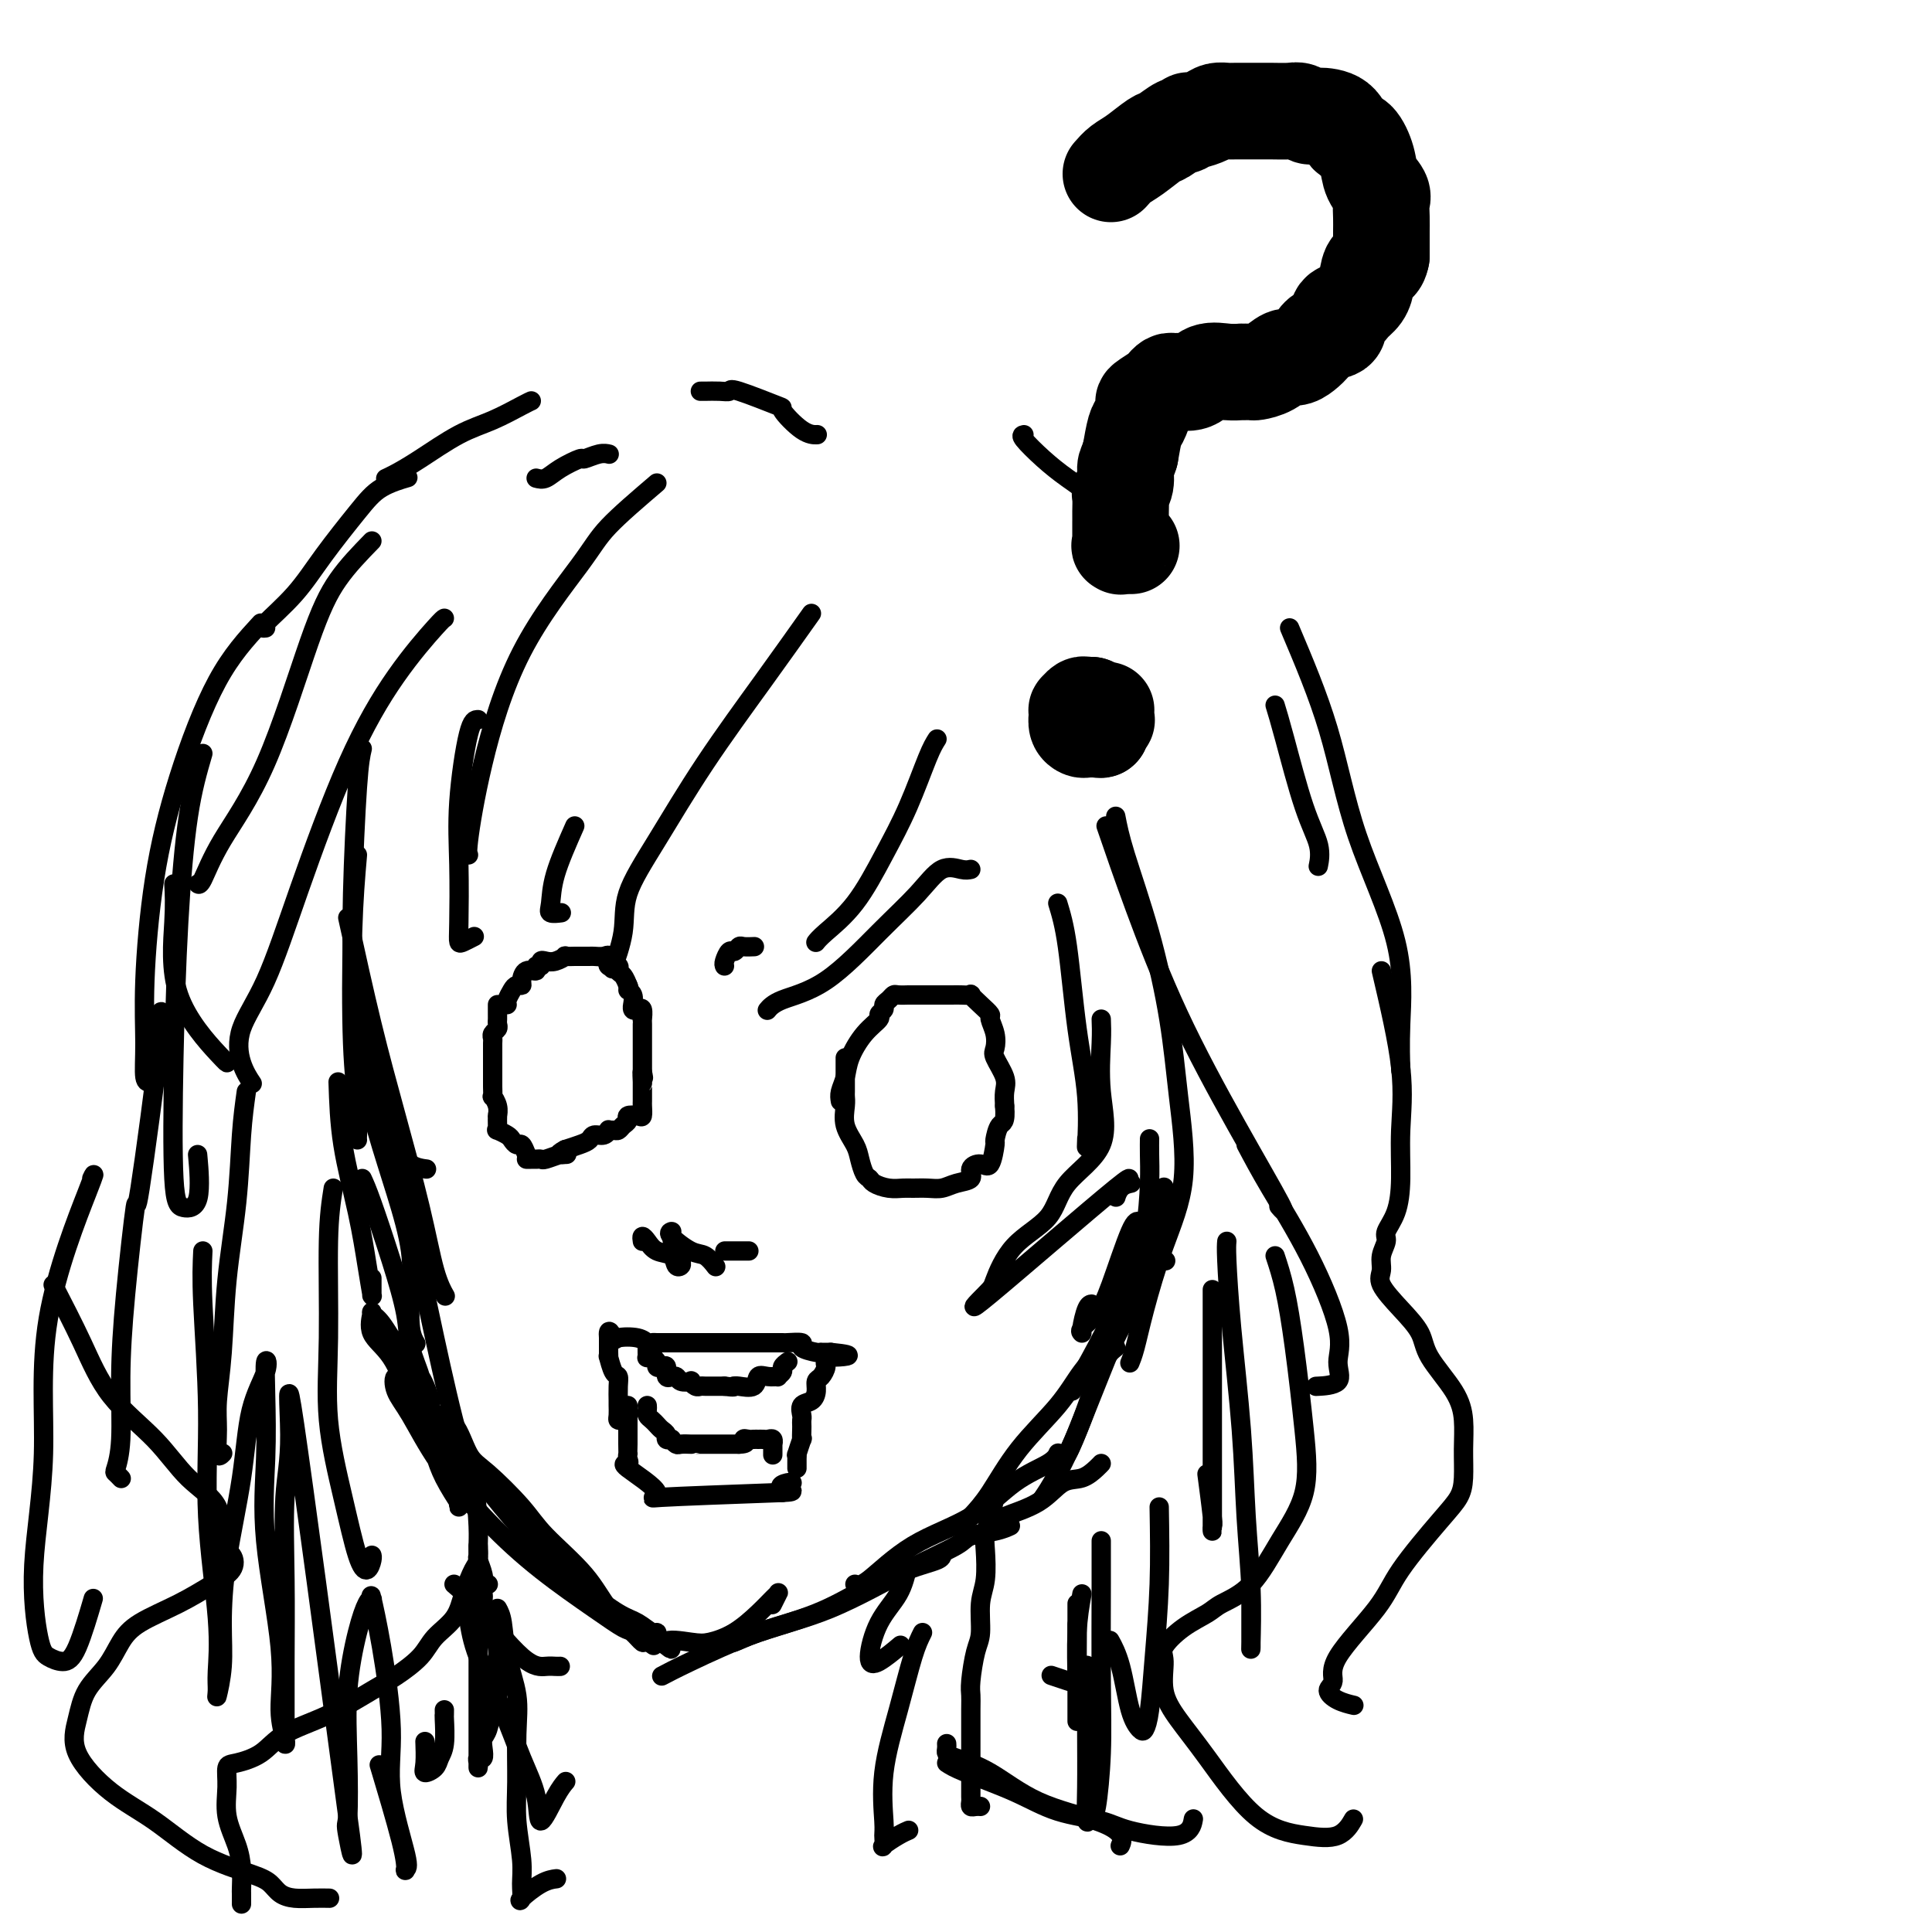<svg viewBox='0 0 400 400' version='1.1' xmlns='http://www.w3.org/2000/svg' xmlns:xlink='http://www.w3.org/1999/xlink'><g fill='none' stroke='rgb(0,0,0)' stroke-width='4' stroke-linecap='round' stroke-linejoin='round'><path d='M74,177c-0.392,4.506 -0.785,9.011 -1,16c-0.215,6.989 -0.254,16.461 0,23c0.254,6.539 0.800,10.144 1,13c0.200,2.856 0.054,4.961 0,6c-0.054,1.039 -0.015,1.011 0,1c0.015,-0.011 0.008,-0.006 0,0'/><path d='M72,190c1.679,7.628 3.357,15.256 5,22c1.643,6.744 3.250,12.603 5,19c1.750,6.397 3.644,13.333 5,19c1.356,5.667 2.173,10.064 3,13c0.827,2.936 1.665,4.410 2,5c0.335,0.590 0.168,0.295 0,0'/><path d='M70,224c0.135,4.194 0.271,8.387 1,13c0.729,4.613 2.052,9.645 3,14c0.948,4.355 1.522,8.031 2,11c0.478,2.969 0.860,5.229 1,6c0.140,0.771 0.037,0.052 0,0c-0.037,-0.052 -0.010,0.563 0,0c0.010,-0.563 0.003,-2.304 0,-3c-0.003,-0.696 -0.001,-0.348 0,0'/><path d='M74,219c1.328,5.172 2.656,10.344 4,15c1.344,4.656 2.704,8.796 4,13c1.296,4.204 2.530,8.472 3,12c0.470,3.528 0.178,6.317 0,9c-0.178,2.683 -0.240,5.261 0,7c0.240,1.739 0.783,2.640 1,3c0.217,0.360 0.109,0.180 0,0'/><path d='M75,244c0.480,1.043 0.959,2.085 2,5c1.041,2.915 2.643,7.701 4,12c1.357,4.299 2.468,8.111 3,11c0.532,2.889 0.486,4.855 1,7c0.514,2.145 1.587,4.470 2,6c0.413,1.530 0.167,2.266 0,3c-0.167,0.734 -0.255,1.464 0,2c0.255,0.536 0.854,0.876 1,1c0.146,0.124 -0.162,0.032 0,0c0.162,-0.032 0.792,-0.004 1,0c0.208,0.004 -0.006,-0.016 0,0c0.006,0.016 0.232,0.068 0,-1c-0.232,-1.068 -0.923,-3.256 -2,-5c-1.077,-1.744 -2.540,-3.044 -4,-5c-1.460,-1.956 -2.915,-4.569 -4,-6c-1.085,-1.431 -1.799,-1.682 -2,-2c-0.201,-0.318 0.111,-0.704 0,0c-0.111,0.704 -0.645,2.497 0,4c0.645,1.503 2.470,2.715 4,5c1.530,2.285 2.765,5.642 4,9'/><path d='M85,290c1.815,3.280 2.353,4.482 3,6c0.647,1.518 1.403,3.354 2,5c0.597,1.646 1.035,3.102 2,5c0.965,1.898 2.456,4.237 3,5c0.544,0.763 0.140,-0.049 0,0c-0.140,0.049 -0.016,0.958 0,1c0.016,0.042 -0.077,-0.783 0,-1c0.077,-0.217 0.324,0.175 0,-1c-0.324,-1.175 -1.218,-3.918 -2,-6c-0.782,-2.082 -1.451,-3.502 -3,-6c-1.549,-2.498 -3.977,-6.073 -5,-8c-1.023,-1.927 -0.641,-2.205 -1,-3c-0.359,-0.795 -1.458,-2.107 -2,-2c-0.542,0.107 -0.527,1.631 0,3c0.527,1.369 1.567,2.582 3,5c1.433,2.418 3.259,6.042 6,10c2.741,3.958 6.396,8.249 10,12c3.604,3.751 7.155,6.961 11,10c3.845,3.039 7.983,5.908 11,8c3.017,2.092 4.912,3.406 6,4c1.088,0.594 1.370,0.468 2,1c0.630,0.532 1.609,1.724 2,2c0.391,0.276 0.196,-0.362 0,-1'/><path d='M133,339c5.038,3.706 1.632,0.970 -1,-1c-2.632,-1.970 -4.490,-3.175 -6,-5c-1.510,-1.825 -2.673,-4.270 -5,-7c-2.327,-2.730 -5.819,-5.744 -8,-8c-2.181,-2.256 -3.051,-3.752 -5,-6c-1.949,-2.248 -4.977,-5.247 -7,-7c-2.023,-1.753 -3.041,-2.259 -4,-4c-0.959,-1.741 -1.860,-4.715 -3,-6c-1.140,-1.285 -2.518,-0.880 -3,-1c-0.482,-0.120 -0.067,-0.764 0,-1c0.067,-0.236 -0.214,-0.063 1,2c1.214,2.063 3.924,6.016 6,9c2.076,2.984 3.517,4.997 6,8c2.483,3.003 6.006,6.994 9,10c2.994,3.006 5.457,5.025 8,7c2.543,1.975 5.165,3.905 7,5c1.835,1.095 2.883,1.355 4,2c1.117,0.645 2.302,1.676 3,2c0.698,0.324 0.909,-0.057 1,0c0.091,0.057 0.063,0.554 0,1c-0.063,0.446 -0.161,0.842 0,1c0.161,0.158 0.580,0.079 1,0'/><path d='M137,340c3.684,2.790 0.894,0.763 1,0c0.106,-0.763 3.107,-0.264 5,0c1.893,0.264 2.679,0.292 4,0c1.321,-0.292 3.178,-0.903 5,-2c1.822,-1.097 3.609,-2.679 5,-4c1.391,-1.321 2.387,-2.382 3,-3c0.613,-0.618 0.845,-0.795 1,-1c0.155,-0.205 0.234,-0.440 0,0c-0.234,0.440 -0.781,1.554 -1,2c-0.219,0.446 -0.109,0.223 0,0'/><path d='M150,340c0.578,0.138 1.156,0.276 2,0c0.844,-0.276 1.953,-0.966 5,-2c3.047,-1.034 8.032,-2.410 12,-4c3.968,-1.590 6.920,-3.393 10,-5c3.080,-1.607 6.290,-3.018 9,-4c2.710,-0.982 4.922,-1.534 6,-2c1.078,-0.466 1.022,-0.848 1,-1c-0.022,-0.152 -0.011,-0.076 0,0'/><path d='M137,347c1.296,-0.685 2.592,-1.370 6,-3c3.408,-1.630 8.927,-4.205 14,-6c5.073,-1.795 9.701,-2.809 15,-5c5.299,-2.191 11.270,-5.557 16,-8c4.730,-2.443 8.221,-3.961 10,-5c1.779,-1.039 1.848,-1.598 3,-2c1.152,-0.402 3.387,-0.647 5,-1c1.613,-0.353 2.604,-0.815 3,-1c0.396,-0.185 0.198,-0.092 0,0'/><path d='M205,316c0.600,-0.623 1.201,-1.245 3,-2c1.799,-0.755 4.797,-1.642 7,-3c2.203,-1.358 3.609,-3.187 5,-4c1.391,-0.813 2.765,-0.610 4,-1c1.235,-0.390 2.331,-1.373 3,-2c0.669,-0.627 0.911,-0.900 1,-1c0.089,-0.100 0.025,-0.029 0,0c-0.025,0.029 -0.013,0.014 0,0'/><path d='M219,306c-0.161,-0.653 -0.323,-1.306 0,-2c0.323,-0.694 1.130,-1.428 2,-3c0.870,-1.572 1.803,-3.980 3,-7c1.197,-3.020 2.657,-6.652 4,-10c1.343,-3.348 2.567,-6.414 4,-9c1.433,-2.586 3.075,-4.693 4,-7c0.925,-2.307 1.134,-4.813 2,-6c0.866,-1.187 2.390,-1.053 3,-1c0.610,0.053 0.305,0.027 0,0'/><path d='M227,282c0.898,-2.060 1.796,-4.119 3,-7c1.204,-2.881 2.715,-6.583 4,-10c1.285,-3.417 2.344,-6.548 3,-10c0.656,-3.452 0.908,-7.224 1,-10c0.092,-2.776 0.025,-4.555 0,-6c-0.025,-1.445 -0.007,-2.556 0,-3c0.007,-0.444 0.004,-0.222 0,0'/><path d='M133,257c-0.075,-0.479 -0.151,-0.958 0,-1c0.151,-0.042 0.528,0.354 1,1c0.472,0.646 1.041,1.543 2,2c0.959,0.457 2.310,0.473 3,1c0.690,0.527 0.718,1.566 1,2c0.282,0.434 0.818,0.264 1,0c0.182,-0.264 0.010,-0.621 0,-1c-0.010,-0.379 0.141,-0.781 0,-1c-0.141,-0.219 -0.573,-0.255 -1,-1c-0.427,-0.745 -0.850,-2.199 -1,-3c-0.150,-0.801 -0.028,-0.950 0,-1c0.028,-0.050 -0.040,-0.001 0,0c0.040,0.001 0.186,-0.045 0,0c-0.186,0.045 -0.705,0.181 0,1c0.705,0.819 2.632,2.323 4,3c1.368,0.677 2.176,0.528 3,1c0.824,0.472 1.664,1.563 2,2c0.336,0.437 0.168,0.218 0,0'/><path d='M151,259c-0.519,0.000 -1.037,0.000 -1,0c0.037,0.000 0.630,0.000 1,0c0.370,0.000 0.516,0.000 1,0c0.484,0.000 1.307,0.000 2,0c0.693,0.000 1.258,0.000 1,0c-0.258,0.000 -1.339,0.000 -2,0c-0.661,0.000 -0.903,0.000 -1,0c-0.097,0.000 -0.048,0.000 0,0'/><path d='M129,294c-0.423,0.055 -0.846,0.111 -1,0c-0.154,-0.111 -0.041,-0.387 0,-1c0.041,-0.613 0.008,-1.562 0,-2c-0.008,-0.438 0.008,-0.363 0,-1c-0.008,-0.637 -0.041,-1.984 0,-3c0.041,-1.016 0.154,-1.701 0,-2c-0.154,-0.299 -0.577,-0.214 -1,-1c-0.423,-0.786 -0.845,-2.445 -1,-3c-0.155,-0.555 -0.041,-0.008 0,0c0.041,0.008 0.011,-0.523 0,-1c-0.011,-0.477 -0.003,-0.898 0,-1c0.003,-0.102 0.001,0.117 0,0c-0.001,-0.117 -0.000,-0.570 0,-1c0.000,-0.430 0.000,-0.837 0,-1c-0.000,-0.163 -0.000,-0.081 0,0'/><path d='M126,277c-0.241,-2.634 0.656,-0.720 1,0c0.344,0.720 0.133,0.245 1,0c0.867,-0.245 2.811,-0.262 4,0c1.189,0.262 1.621,0.802 2,1c0.379,0.198 0.703,0.053 1,0c0.297,-0.053 0.566,-0.014 1,0c0.434,0.014 1.032,0.004 2,0c0.968,-0.004 2.304,-0.001 3,0c0.696,0.001 0.750,0.000 1,0c0.250,-0.000 0.696,-0.000 1,0c0.304,0.000 0.466,0.000 1,0c0.534,-0.000 1.440,-0.000 2,0c0.560,0.000 0.772,0.000 1,0c0.228,-0.000 0.470,-0.000 1,0c0.530,0.000 1.348,0.000 2,0c0.652,-0.000 1.139,-0.000 2,0c0.861,0.000 2.098,0.000 3,0c0.902,-0.000 1.469,-0.001 2,0c0.531,0.001 1.025,0.003 2,0c0.975,-0.003 2.429,-0.011 3,0c0.571,0.011 0.258,0.041 1,0c0.742,-0.041 2.538,-0.155 3,0c0.462,0.155 -0.409,0.577 0,1c0.409,0.423 2.099,0.845 3,1c0.901,0.155 1.015,0.041 1,0c-0.015,-0.041 -0.158,-0.011 0,0c0.158,0.011 0.617,0.003 1,0c0.383,-0.003 0.692,-0.002 1,0'/><path d='M172,280c7.099,0.705 1.847,0.966 0,1c-1.847,0.034 -0.289,-0.160 0,0c0.289,0.160 -0.693,0.676 -1,1c-0.307,0.324 0.060,0.458 0,1c-0.060,0.542 -0.545,1.492 -1,2c-0.455,0.508 -0.878,0.574 -1,1c-0.122,0.426 0.058,1.213 0,2c-0.058,0.787 -0.355,1.573 -1,2c-0.645,0.427 -1.637,0.494 -2,1c-0.363,0.506 -0.098,1.450 0,2c0.098,0.550 0.027,0.704 0,1c-0.027,0.296 -0.011,0.732 0,1c0.011,0.268 0.017,0.369 0,1c-0.017,0.631 -0.057,1.794 0,2c0.057,0.206 0.211,-0.545 0,0c-0.211,0.545 -0.789,2.384 -1,3c-0.211,0.616 -0.057,0.008 0,0c0.057,-0.008 0.015,0.586 0,1c-0.015,0.414 -0.004,0.650 0,1c0.004,0.350 0.001,0.814 0,1c-0.001,0.186 -0.001,0.093 0,0'/><path d='M130,291c0.001,3.149 0.002,6.298 0,8c-0.002,1.702 -0.008,1.958 0,2c0.008,0.042 0.029,-0.129 0,0c-0.029,0.129 -0.107,0.557 0,1c0.107,0.443 0.399,0.900 0,1c-0.399,0.100 -1.488,-0.159 0,1c1.488,1.159 5.555,3.735 6,5c0.445,1.265 -2.730,1.219 1,1c3.730,-0.219 14.365,-0.609 25,-1'/><path d='M162,309c3.978,-0.166 0.922,-0.580 0,-1c-0.922,-0.420 0.289,-0.844 1,-1c0.711,-0.156 0.922,-0.042 1,0c0.078,0.042 0.022,0.012 0,0c-0.022,-0.012 -0.011,-0.006 0,0'/><path d='M134,291c0.024,0.333 0.048,0.667 0,1c-0.048,0.333 -0.166,0.666 0,1c0.166,0.334 0.618,0.667 1,1c0.382,0.333 0.695,0.664 1,1c0.305,0.336 0.603,0.678 1,1c0.397,0.322 0.894,0.626 1,1c0.106,0.374 -0.180,0.818 0,1c0.180,0.182 0.827,0.101 1,0c0.173,-0.101 -0.126,-0.223 0,0c0.126,0.223 0.677,0.792 1,1c0.323,0.208 0.419,0.056 1,0c0.581,-0.056 1.647,-0.015 2,0c0.353,0.015 -0.008,0.004 0,0c0.008,-0.004 0.383,-0.001 1,0c0.617,0.001 1.475,0.000 2,0c0.525,-0.000 0.718,-0.000 1,0c0.282,0.000 0.654,0.000 1,0c0.346,-0.000 0.666,-0.000 1,0c0.334,0.000 0.681,0.000 1,0c0.319,-0.000 0.611,-0.000 1,0c0.389,0.000 0.874,0.000 1,0c0.126,-0.000 -0.107,-0.000 0,0c0.107,0.000 0.553,0.000 1,0'/><path d='M153,299c2.343,-0.072 1.201,-0.751 1,-1c-0.201,-0.249 0.538,-0.067 1,0c0.462,0.067 0.649,0.018 1,0c0.351,-0.018 0.868,-0.006 1,0c0.132,0.006 -0.122,0.006 0,0c0.122,-0.006 0.621,-0.018 1,0c0.379,0.018 0.637,0.065 1,0c0.363,-0.065 0.829,-0.242 1,0c0.171,0.242 0.046,0.902 0,1c-0.046,0.098 -0.012,-0.365 0,0c0.012,0.365 0.003,1.560 0,2c-0.003,0.440 -0.001,0.126 0,0c0.001,-0.126 0.000,-0.063 0,0'/><path d='M134,279c-0.006,0.311 -0.012,0.622 0,1c0.012,0.378 0.041,0.823 0,1c-0.041,0.177 -0.152,0.086 0,0c0.152,-0.086 0.567,-0.169 1,0c0.433,0.169 0.886,0.589 1,1c0.114,0.411 -0.109,0.814 0,1c0.109,0.186 0.550,0.155 1,0c0.450,-0.155 0.908,-0.435 1,0c0.092,0.435 -0.184,1.584 0,2c0.184,0.416 0.828,0.098 1,0c0.172,-0.098 -0.126,0.025 0,0c0.126,-0.025 0.678,-0.199 1,0c0.322,0.199 0.415,0.771 1,1c0.585,0.229 1.661,0.114 2,0c0.339,-0.114 -0.059,-0.227 0,0c0.059,0.227 0.575,0.793 1,1c0.425,0.207 0.758,0.056 1,0c0.242,-0.056 0.394,-0.015 1,0c0.606,0.015 1.668,0.004 2,0c0.332,-0.004 -0.064,-0.001 0,0c0.064,0.001 0.590,0.000 1,0c0.410,-0.000 0.705,-0.000 1,0'/><path d='M150,287c2.313,0.307 2.097,0.075 2,0c-0.097,-0.075 -0.073,0.008 0,0c0.073,-0.008 0.195,-0.108 1,0c0.805,0.108 2.291,0.422 3,0c0.709,-0.422 0.639,-1.580 1,-2c0.361,-0.420 1.154,-0.101 2,0c0.846,0.101 1.747,-0.015 2,0c0.253,0.015 -0.142,0.161 0,0c0.142,-0.161 0.822,-0.631 1,-1c0.178,-0.369 -0.144,-0.638 0,-1c0.144,-0.362 0.756,-0.818 1,-1c0.244,-0.182 0.122,-0.091 0,0'/><path d='M177,328c0.554,0.237 1.108,0.475 3,-1c1.892,-1.475 5.124,-4.662 9,-7c3.876,-2.338 8.398,-3.828 12,-6c3.602,-2.172 6.285,-5.025 9,-7c2.715,-1.975 5.462,-3.070 7,-4c1.538,-0.930 1.868,-1.694 2,-2c0.132,-0.306 0.066,-0.153 0,0'/><path d='M201,314c1.221,-1.319 2.443,-2.638 4,-5c1.557,-2.362 3.451,-5.766 6,-9c2.549,-3.234 5.753,-6.298 8,-9c2.247,-2.702 3.537,-5.041 5,-7c1.463,-1.959 3.100,-3.538 4,-5c0.900,-1.462 1.064,-2.809 1,-4c-0.064,-1.191 -0.357,-2.228 0,-3c0.357,-0.772 1.364,-1.279 2,-2c0.636,-0.721 0.902,-1.656 1,-2c0.098,-0.344 0.028,-0.098 0,0c-0.028,0.098 -0.014,0.049 0,0'/><path d='M222,288c1.666,-2.924 3.332,-5.848 5,-9c1.668,-3.152 3.337,-6.531 5,-10c1.663,-3.469 3.321,-7.028 5,-10c1.679,-2.972 3.378,-5.357 4,-7c0.622,-1.643 0.167,-2.543 0,-3c-0.167,-0.457 -0.045,-0.469 0,-1c0.045,-0.531 0.013,-1.580 0,-2c-0.013,-0.420 -0.006,-0.210 0,0'/><path d='M194,153c-0.507,0.792 -1.014,1.584 -2,4c-0.986,2.416 -2.450,6.455 -4,10c-1.550,3.545 -3.186,6.596 -5,10c-1.814,3.404 -3.806,7.160 -6,10c-2.194,2.840 -4.591,4.765 -6,6c-1.409,1.235 -1.831,1.782 -2,2c-0.169,0.218 -0.084,0.109 0,0'/><path d='M168,127c-3.123,4.401 -6.246,8.803 -10,14c-3.754,5.197 -8.138,11.191 -12,17c-3.862,5.809 -7.203,11.434 -10,16c-2.797,4.566 -5.051,8.074 -6,11c-0.949,2.926 -0.595,5.269 -1,8c-0.405,2.731 -1.571,5.851 -2,7c-0.429,1.149 -0.123,0.328 0,0c0.123,-0.328 0.061,-0.164 0,0'/><path d='M150,200c-0.090,-0.188 -0.180,-0.376 0,-1c0.180,-0.624 0.630,-1.684 1,-2c0.370,-0.316 0.660,0.111 1,0c0.340,-0.111 0.730,-0.762 1,-1c0.270,-0.238 0.419,-0.064 1,0c0.581,0.064 1.595,0.018 2,0c0.405,-0.018 0.203,-0.009 0,0'/><path d='M201,180c-0.498,0.106 -0.996,0.213 -2,0c-1.004,-0.213 -2.513,-0.745 -4,0c-1.487,0.745 -2.952,2.767 -5,5c-2.048,2.233 -4.679,4.676 -8,8c-3.321,3.324 -7.334,7.530 -11,10c-3.666,2.470 -6.987,3.203 -9,4c-2.013,0.797 -2.718,1.656 -3,2c-0.282,0.344 -0.141,0.172 0,0'/><path d='M136,100c-3.853,3.290 -7.705,6.580 -10,9c-2.295,2.420 -3.032,3.969 -6,8c-2.968,4.031 -8.168,10.544 -12,18c-3.832,7.456 -6.295,15.854 -8,23c-1.705,7.146 -2.651,13.039 -3,16c-0.349,2.961 -0.100,2.989 0,3c0.100,0.011 0.050,0.006 0,0'/><path d='M119,171c-1.593,3.608 -3.187,7.215 -4,10c-0.813,2.785 -0.847,4.746 -1,6c-0.153,1.254 -0.426,1.799 0,2c0.426,0.201 1.550,0.057 2,0c0.450,-0.057 0.225,-0.029 0,0'/><path d='M92,128c-0.174,0.084 -0.348,0.168 -2,2c-1.652,1.832 -4.783,5.411 -8,10c-3.217,4.589 -6.520,10.187 -10,18c-3.480,7.813 -7.135,17.842 -10,26c-2.865,8.158 -4.939,14.446 -7,19c-2.061,4.554 -4.109,7.375 -5,10c-0.891,2.625 -0.624,5.053 0,7c0.624,1.947 1.607,3.413 2,4c0.393,0.587 0.197,0.293 0,0'/><path d='M77,112c-2.487,2.554 -4.974,5.109 -7,8c-2.026,2.891 -3.590,6.120 -6,13c-2.410,6.880 -5.665,17.413 -9,25c-3.335,7.587 -6.750,12.230 -9,16c-2.250,3.770 -3.337,6.669 -4,8c-0.663,1.331 -0.904,1.095 -1,1c-0.096,-0.095 -0.048,-0.047 0,0'/><path d='M54,129c-3.033,3.298 -6.066,6.595 -9,12c-2.934,5.405 -5.768,12.916 -8,20c-2.232,7.084 -3.862,13.740 -5,21c-1.138,7.260 -1.783,15.122 -2,21c-0.217,5.878 -0.007,9.771 0,13c0.007,3.229 -0.191,5.792 0,7c0.191,1.208 0.769,1.059 1,1c0.231,-0.059 0.116,-0.030 0,0'/><path d='M33,210c0.437,-0.856 0.873,-1.712 0,6c-0.873,7.712 -3.056,23.993 -4,30c-0.944,6.007 -0.649,1.739 -1,4c-0.351,2.261 -1.349,11.050 -2,18c-0.651,6.950 -0.955,12.062 -1,17c-0.045,4.938 0.170,9.702 0,13c-0.170,3.298 -0.726,5.132 -1,6c-0.274,0.868 -0.266,0.772 0,1c0.266,0.228 0.790,0.779 1,1c0.210,0.221 0.105,0.110 0,0'/><path d='M51,226c-0.364,2.601 -0.728,5.202 -1,9c-0.272,3.798 -0.451,8.793 -1,14c-0.549,5.207 -1.469,10.626 -2,16c-0.531,5.374 -0.675,10.704 -1,15c-0.325,4.296 -0.833,7.557 -1,10c-0.167,2.443 0.007,4.067 0,6c-0.007,1.933 -0.194,4.174 0,5c0.194,0.826 0.770,0.236 1,0c0.230,-0.236 0.115,-0.118 0,0'/><path d='M75,211c0.626,4.288 1.252,8.575 2,12c0.748,3.425 1.619,5.986 3,11c1.381,5.014 3.274,12.481 5,20c1.726,7.519 3.285,15.091 5,23c1.715,7.909 3.584,16.154 5,21c1.416,4.846 2.377,6.293 3,9c0.623,2.707 0.907,6.673 1,9c0.093,2.327 -0.003,3.014 0,4c0.003,0.986 0.107,2.273 0,3c-0.107,0.727 -0.424,0.896 -1,2c-0.576,1.104 -1.410,3.142 -2,5c-0.590,1.858 -0.937,3.534 -2,5c-1.063,1.466 -2.843,2.720 -4,4c-1.157,1.280 -1.692,2.585 -3,4c-1.308,1.415 -3.391,2.938 -5,4c-1.609,1.062 -2.746,1.661 -5,3c-2.254,1.339 -5.627,3.417 -9,5c-3.373,1.583 -6.746,2.669 -9,4c-2.254,1.331 -3.390,2.906 -5,4c-1.610,1.094 -3.693,1.705 -5,2c-1.307,0.295 -1.839,0.272 -2,1c-0.161,0.728 0.048,2.206 0,4c-0.048,1.794 -0.353,3.904 0,6c0.353,2.096 1.362,4.177 2,6c0.638,1.823 0.903,3.389 1,5c0.097,1.611 0.026,3.269 0,4c-0.026,0.731 -0.007,0.536 0,1c0.007,0.464 0.002,1.586 0,2c-0.002,0.414 -0.001,0.118 0,0c0.001,-0.118 0.000,-0.059 0,0'/><path d='M229,171c1.808,5.264 3.615,10.527 6,17c2.385,6.473 5.346,14.154 9,22c3.654,7.846 8.000,15.856 12,23c4.000,7.144 7.654,13.424 9,16c1.346,2.576 0.385,1.450 0,1c-0.385,-0.450 -0.192,-0.225 0,0'/><path d='M264,146c0.483,1.584 0.967,3.167 2,7c1.033,3.833 2.617,9.914 4,14c1.383,4.086 2.565,6.177 3,8c0.435,1.823 0.124,3.378 0,4c-0.124,0.622 -0.062,0.311 0,0'/><path d='M174,228c-0.101,-0.592 -0.201,-1.185 0,-2c0.201,-0.815 0.704,-1.854 1,-3c0.296,-1.146 0.385,-2.401 1,-4c0.615,-1.599 1.758,-3.542 3,-5c1.242,-1.458 2.584,-2.432 3,-3c0.416,-0.568 -0.096,-0.730 0,-1c0.096,-0.270 0.798,-0.647 1,-1c0.202,-0.353 -0.095,-0.683 0,-1c0.095,-0.317 0.583,-0.621 1,-1c0.417,-0.379 0.762,-0.834 1,-1c0.238,-0.166 0.370,-0.045 1,0c0.630,0.045 1.758,0.012 2,0c0.242,-0.012 -0.403,-0.003 0,0c0.403,0.003 1.853,0.001 3,0c1.147,-0.001 1.991,-0.002 3,0c1.009,0.002 2.185,0.006 3,0c0.815,-0.006 1.270,-0.023 2,0c0.730,0.023 1.736,0.084 2,0c0.264,-0.084 -0.213,-0.315 0,0c0.213,0.315 1.115,1.177 2,2c0.885,0.823 1.752,1.608 2,2c0.248,0.392 -0.122,0.391 0,1c0.122,0.609 0.737,1.829 1,3c0.263,1.171 0.176,2.295 0,3c-0.176,0.705 -0.439,0.993 0,2c0.439,1.007 1.580,2.733 2,4c0.420,1.267 0.120,2.076 0,3c-0.120,0.924 -0.060,1.962 0,3'/><path d='M208,229c0.301,3.662 -0.447,3.317 -1,4c-0.553,0.683 -0.913,2.395 -1,3c-0.087,0.605 0.098,0.102 0,1c-0.098,0.898 -0.480,3.196 -1,4c-0.520,0.804 -1.178,0.114 -2,0c-0.822,-0.114 -1.808,0.348 -2,1c-0.192,0.652 0.412,1.495 0,2c-0.412,0.505 -1.839,0.671 -3,1c-1.161,0.329 -2.057,0.821 -3,1c-0.943,0.179 -1.934,0.045 -3,0c-1.066,-0.045 -2.208,-0.001 -3,0c-0.792,0.001 -1.234,-0.039 -2,0c-0.766,0.039 -1.855,0.159 -3,0c-1.145,-0.159 -2.347,-0.597 -3,-1c-0.653,-0.403 -0.757,-0.771 -1,-1c-0.243,-0.229 -0.625,-0.320 -1,-1c-0.375,-0.680 -0.741,-1.951 -1,-3c-0.259,-1.049 -0.409,-1.877 -1,-3c-0.591,-1.123 -1.622,-2.540 -2,-4c-0.378,-1.460 -0.101,-2.962 0,-4c0.101,-1.038 0.027,-1.612 0,-2c-0.027,-0.388 -0.007,-0.591 0,-1c0.007,-0.409 0.002,-1.024 0,-2c-0.002,-0.976 -0.001,-2.313 0,-3c0.001,-0.687 0.000,-0.723 0,-1c-0.000,-0.277 -0.000,-0.793 0,-1c0.000,-0.207 0.000,-0.103 0,0'/><path d='M103,209c0.000,-0.542 0.000,-1.085 0,-1c-0.000,0.085 -0.000,0.796 0,1c0.000,0.204 0.001,-0.100 0,0c-0.001,0.100 -0.004,0.604 0,1c0.004,0.396 0.015,0.684 0,1c-0.015,0.316 -0.057,0.661 0,1c0.057,0.339 0.211,0.674 0,1c-0.211,0.326 -0.789,0.645 -1,1c-0.211,0.355 -0.057,0.747 0,1c0.057,0.253 0.015,0.367 0,1c-0.015,0.633 -0.004,1.784 0,2c0.004,0.216 0.001,-0.505 0,0c-0.001,0.505 -0.000,2.234 0,3c0.000,0.766 -0.001,0.568 0,1c0.001,0.432 0.004,1.494 0,2c-0.004,0.506 -0.015,0.454 0,1c0.015,0.546 0.057,1.688 0,2c-0.057,0.312 -0.211,-0.205 0,0c0.211,0.205 0.789,1.133 1,2c0.211,0.867 0.057,1.672 0,2c-0.057,0.328 -0.017,0.178 0,0c0.017,-0.178 0.011,-0.384 0,0c-0.011,0.384 -0.028,1.360 0,2c0.028,0.640 0.102,0.946 0,1c-0.102,0.054 -0.378,-0.145 0,0c0.378,0.145 1.411,0.633 2,1c0.589,0.367 0.735,0.614 1,1c0.265,0.386 0.648,0.912 1,1c0.352,0.088 0.672,-0.260 1,0c0.328,0.260 0.664,1.130 1,2'/><path d='M105,208c-0.091,-0.227 -0.183,-0.455 0,-1c0.183,-0.545 0.639,-1.408 1,-2c0.361,-0.592 0.626,-0.914 1,-1c0.374,-0.086 0.856,0.064 1,0c0.144,-0.064 -0.048,-0.342 0,-1c0.048,-0.658 0.338,-1.697 1,-2c0.662,-0.303 1.696,0.129 2,0c0.304,-0.129 -0.123,-0.818 0,-1c0.123,-0.182 0.798,0.144 1,0c0.202,-0.144 -0.067,-0.756 0,-1c0.067,-0.244 0.470,-0.118 1,0c0.530,0.118 1.188,0.228 2,0c0.812,-0.228 1.780,-0.793 2,-1c0.220,-0.207 -0.307,-0.056 0,0c0.307,0.056 1.448,0.015 2,0c0.552,-0.015 0.516,-0.006 1,0c0.484,0.006 1.486,0.009 2,0c0.514,-0.009 0.538,-0.032 1,0c0.462,0.032 1.363,0.117 2,0c0.637,-0.117 1.011,-0.436 1,0c-0.011,0.436 -0.406,1.627 0,2c0.406,0.373 1.611,-0.071 2,0c0.389,0.071 -0.040,0.658 0,1c0.040,0.342 0.549,0.438 1,1c0.451,0.562 0.843,1.589 1,2c0.157,0.411 0.078,0.205 0,0'/><path d='M130,204c0.558,1.128 -0.047,0.947 0,1c0.047,0.053 0.748,0.340 1,1c0.252,0.660 0.057,1.691 0,2c-0.057,0.309 0.023,-0.106 0,0c-0.023,0.106 -0.150,0.731 0,1c0.150,0.269 0.576,0.180 1,0c0.424,-0.180 0.846,-0.452 1,0c0.154,0.452 0.041,1.626 0,2c-0.041,0.374 -0.011,-0.054 0,0c0.011,0.054 0.003,0.591 0,1c-0.003,0.409 -0.001,0.692 0,1c0.001,0.308 0.000,0.643 0,1c-0.000,0.357 -0.000,0.736 0,1c0.000,0.264 0.000,0.412 0,1c-0.000,0.588 -0.000,1.615 0,2c0.000,0.385 0.000,0.127 0,0c-0.000,-0.127 -0.000,-0.122 0,0c0.000,0.122 0.000,0.363 0,1c-0.000,0.637 -0.000,1.672 0,2c0.000,0.328 0.000,-0.049 0,0c-0.000,0.049 -0.000,0.525 0,1'/><path d='M133,222c0.464,2.660 0.124,0.309 0,0c-0.124,-0.309 -0.033,1.424 0,2c0.033,0.576 0.009,-0.004 0,0c-0.009,0.004 -0.002,0.593 0,1c0.002,0.407 0.001,0.633 0,1c-0.001,0.367 0.000,0.876 0,1c-0.000,0.124 -0.002,-0.138 0,0c0.002,0.138 0.007,0.677 0,1c-0.007,0.323 -0.025,0.429 0,1c0.025,0.571 0.095,1.606 0,2c-0.095,0.394 -0.354,0.148 -1,0c-0.646,-0.148 -1.678,-0.197 -2,0c-0.322,0.197 0.068,0.642 0,1c-0.068,0.358 -0.592,0.631 -1,1c-0.408,0.369 -0.700,0.835 -1,1c-0.300,0.165 -0.609,0.029 -1,0c-0.391,-0.029 -0.864,0.048 -1,0c-0.136,-0.048 0.063,-0.220 0,0c-0.063,0.220 -0.390,0.832 -1,1c-0.610,0.168 -1.504,-0.110 -2,0c-0.496,0.110 -0.595,0.606 -1,1c-0.405,0.394 -1.116,0.684 -2,1c-0.884,0.316 -1.942,0.658 -3,1'/><path d='M117,238c-2.479,1.305 -0.678,1.068 0,1c0.678,-0.068 0.231,0.034 0,0c-0.231,-0.034 -0.247,-0.205 -1,0c-0.753,0.205 -2.244,0.787 -3,1c-0.756,0.213 -0.777,0.057 -1,0c-0.223,-0.057 -0.647,-0.015 -1,0c-0.353,0.015 -0.633,0.004 -1,0c-0.367,-0.004 -0.819,-0.001 -1,0c-0.181,0.001 -0.090,0.001 0,0'/><path d='M206,309c0.084,0.078 0.167,0.155 0,1c-0.167,0.845 -0.585,2.457 -1,4c-0.415,1.543 -0.829,3.018 -1,4c-0.171,0.982 -0.101,1.470 0,3c0.101,1.530 0.234,4.100 0,6c-0.234,1.900 -0.833,3.128 -1,5c-0.167,1.872 0.099,4.389 0,6c-0.099,1.611 -0.562,2.318 -1,4c-0.438,1.682 -0.849,4.339 -1,6c-0.151,1.661 -0.040,2.327 0,3c0.040,0.673 0.011,1.355 0,3c-0.011,1.645 -0.003,4.253 0,6c0.003,1.747 0.001,2.633 0,3c-0.001,0.367 -0.000,0.217 0,1c0.000,0.783 0.000,2.500 0,3c-0.000,0.500 -0.000,-0.217 0,0c0.000,0.217 0.000,1.367 0,2c-0.000,0.633 -0.001,0.748 0,1c0.001,0.252 0.003,0.642 0,1c-0.003,0.358 -0.011,0.684 0,1c0.011,0.316 0.042,0.620 0,1c-0.042,0.380 -0.155,0.834 0,1c0.155,0.166 0.580,0.045 1,0c0.420,-0.045 0.834,-0.013 1,0c0.166,0.013 0.083,0.006 0,0'/><path d='M99,325c-0.119,0.549 -0.238,1.097 0,2c0.238,0.903 0.833,2.159 1,3c0.167,0.841 -0.095,1.266 0,2c0.095,0.734 0.547,1.777 1,3c0.453,1.223 0.906,2.624 1,3c0.094,0.376 -0.170,-0.275 0,0c0.170,0.275 0.775,1.475 1,3c0.225,1.525 0.072,3.375 0,4c-0.072,0.625 -0.061,0.026 0,1c0.061,0.974 0.174,3.520 0,5c-0.174,1.480 -0.634,1.893 -1,3c-0.366,1.107 -0.638,2.909 -1,4c-0.362,1.091 -0.815,1.472 -1,2c-0.185,0.528 -0.102,1.203 0,2c0.102,0.797 0.224,1.714 0,2c-0.224,0.286 -0.792,-0.060 -1,0c-0.208,0.060 -0.056,0.527 0,1c0.056,0.473 0.015,0.952 0,1c-0.015,0.048 -0.004,-0.335 0,-1c0.004,-0.665 0.001,-1.612 0,-4c-0.001,-2.388 -0.000,-6.217 0,-10c0.000,-3.783 0.000,-7.519 0,-10c-0.000,-2.481 -0.000,-3.706 0,-5c0.000,-1.294 0.000,-2.656 0,-4c-0.000,-1.344 -0.000,-2.670 0,-4c0.000,-1.330 0.000,-2.665 0,-4'/><path d='M99,324c0.001,-6.720 0.004,-3.021 0,-2c-0.004,1.021 -0.015,-0.637 0,-1c0.015,-0.363 0.056,0.568 0,1c-0.056,0.432 -0.207,0.364 0,1c0.207,0.636 0.774,1.974 1,3c0.226,1.026 0.113,1.739 0,2c-0.113,0.261 -0.226,0.070 0,0c0.226,-0.070 0.792,-0.019 1,0c0.208,0.019 0.060,0.005 0,0c-0.060,-0.005 -0.030,-0.003 0,0'/><path d='M103,333c0.370,0.671 0.740,1.342 1,3c0.260,1.658 0.408,4.302 1,7c0.592,2.698 1.626,5.449 2,8c0.374,2.551 0.086,4.902 0,8c-0.086,3.098 0.030,6.942 0,10c-0.030,3.058 -0.208,5.330 0,8c0.208,2.670 0.800,5.738 1,8c0.200,2.262 0.009,3.716 0,5c-0.009,1.284 0.166,2.396 0,3c-0.166,0.604 -0.673,0.698 0,0c0.673,-0.698 2.527,-2.188 4,-3c1.473,-0.812 2.564,-0.946 3,-1c0.436,-0.054 0.218,-0.027 0,0'/><path d='M188,324c-0.461,2.054 -0.921,4.109 -2,6c-1.079,1.891 -2.775,3.620 -4,6c-1.225,2.380 -1.978,5.411 -2,7c-0.022,1.589 0.686,1.735 2,1c1.314,-0.735 3.232,-2.353 4,-3c0.768,-0.647 0.384,-0.324 0,0'/><path d='M191,338c-0.597,1.186 -1.193,2.372 -2,5c-0.807,2.628 -1.823,6.697 -3,11c-1.177,4.303 -2.514,8.839 -3,13c-0.486,4.161 -0.121,7.945 0,10c0.121,2.055 -0.002,2.379 0,3c0.002,0.621 0.130,1.539 0,2c-0.130,0.461 -0.520,0.464 0,0c0.520,-0.464 1.948,-1.394 3,-2c1.052,-0.606 1.729,-0.887 2,-1c0.271,-0.113 0.135,-0.056 0,0'/><path d='M196,361c0.019,0.326 0.039,0.653 0,1c-0.039,0.347 -0.135,0.715 0,1c0.135,0.285 0.503,0.488 2,1c1.497,0.512 4.124,1.332 7,3c2.876,1.668 6.000,4.185 10,6c4.000,1.815 8.876,2.930 12,4c3.124,1.070 4.495,2.096 5,3c0.505,0.904 0.144,1.687 0,2c-0.144,0.313 -0.072,0.157 0,0'/><path d='M196,365c0.766,0.501 1.531,1.001 4,2c2.469,0.999 6.640,2.495 10,4c3.360,1.505 5.909,3.019 9,4c3.091,0.981 6.723,1.429 9,2c2.277,0.571 3.198,1.267 6,2c2.802,0.733 7.485,1.505 10,1c2.515,-0.505 2.861,-2.287 3,-3c0.139,-0.713 0.069,-0.356 0,0'/><path d='M231,169c0.388,2.016 0.776,4.032 2,8c1.224,3.968 3.283,9.888 5,16c1.717,6.112 3.092,12.414 4,18c0.908,5.586 1.351,10.455 2,16c0.649,5.545 1.505,11.766 1,17c-0.505,5.234 -2.370,9.480 -4,14c-1.630,4.520 -3.025,9.315 -4,13c-0.975,3.685 -1.532,6.261 -2,8c-0.468,1.739 -0.848,2.640 -1,3c-0.152,0.360 -0.076,0.180 0,0'/><path d='M267,130c2.936,6.933 5.873,13.866 8,21c2.127,7.134 3.446,14.468 6,22c2.554,7.532 6.345,15.261 8,22c1.655,6.739 1.176,12.487 1,17c-0.176,4.513 -0.047,7.792 0,9c0.047,1.208 0.014,0.345 0,0c-0.014,-0.345 -0.007,-0.173 0,0'/><path d='M286,201c1.694,7.235 3.388,14.470 4,20c0.612,5.530 0.141,9.354 0,13c-0.141,3.646 0.049,7.115 0,10c-0.049,2.885 -0.338,5.185 -1,7c-0.662,1.815 -1.697,3.145 -2,4c-0.303,0.855 0.126,1.235 0,2c-0.126,0.765 -0.808,1.915 -1,3c-0.192,1.085 0.105,2.104 0,3c-0.105,0.896 -0.614,1.670 0,3c0.614,1.330 2.350,3.218 4,5c1.650,1.782 3.212,3.458 4,5c0.788,1.542 0.800,2.951 2,5c1.200,2.049 3.588,4.740 5,7c1.412,2.260 1.849,4.090 2,6c0.151,1.910 0.017,3.899 0,6c-0.017,2.101 0.083,4.314 0,6c-0.083,1.686 -0.349,2.845 -1,4c-0.651,1.155 -1.686,2.305 -4,5c-2.314,2.695 -5.907,6.934 -8,10c-2.093,3.066 -2.686,4.957 -5,8c-2.314,3.043 -6.350,7.236 -8,10c-1.650,2.764 -0.915,4.100 -1,5c-0.085,0.900 -0.992,1.365 -1,2c-0.008,0.635 0.882,1.440 2,2c1.118,0.560 2.462,0.874 3,1c0.538,0.126 0.269,0.063 0,0'/><path d='M11,266c2.085,4.043 4.171,8.087 6,12c1.829,3.913 3.402,7.696 6,11c2.598,3.304 6.220,6.130 9,9c2.780,2.870 4.720,5.783 7,8c2.280,2.217 4.902,3.737 6,6c1.098,2.263 0.671,5.270 1,7c0.329,1.730 1.414,2.185 2,3c0.586,0.815 0.673,1.991 0,3c-0.673,1.009 -2.107,1.851 -4,3c-1.893,1.149 -4.244,2.606 -7,4c-2.756,1.394 -5.918,2.727 -8,4c-2.082,1.273 -3.085,2.486 -4,4c-0.915,1.514 -1.742,3.328 -3,5c-1.258,1.672 -2.945,3.203 -4,5c-1.055,1.797 -1.477,3.859 -2,6c-0.523,2.141 -1.147,4.359 0,7c1.147,2.641 4.065,5.705 7,8c2.935,2.295 5.888,3.823 9,6c3.112,2.177 6.383,5.004 10,7c3.617,1.996 7.580,3.162 10,4c2.420,0.838 3.297,1.349 4,2c0.703,0.651 1.233,1.442 2,2c0.767,0.558 1.773,0.881 3,1c1.227,0.119 2.677,0.032 4,0c1.323,-0.032 2.521,-0.009 3,0c0.479,0.009 0.240,0.005 0,0'/><path d='M92,354c0.007,0.440 0.014,0.881 0,1c-0.014,0.119 -0.050,-0.083 0,1c0.050,1.083 0.185,3.449 0,5c-0.185,1.551 -0.691,2.285 -1,3c-0.309,0.715 -0.423,1.410 -1,2c-0.577,0.590 -1.619,1.076 -2,1c-0.381,-0.076 -0.103,-0.713 0,-2c0.103,-1.287 0.029,-3.225 0,-4c-0.029,-0.775 -0.015,-0.388 0,0'/><path d='M97,335c0.377,2.387 0.754,4.774 2,8c1.246,3.226 3.363,7.290 5,11c1.637,3.710 2.796,7.068 4,10c1.204,2.932 2.452,5.440 3,8c0.548,2.560 0.394,5.171 1,5c0.606,-0.171 1.971,-3.123 3,-5c1.029,-1.877 1.723,-2.679 2,-3c0.277,-0.321 0.139,-0.160 0,0'/><path d='M233,31c0.204,-0.923 0.409,-1.845 1,-2c0.591,-0.155 1.570,0.458 2,0c0.430,-0.458 0.313,-1.989 1,-3c0.687,-1.011 2.178,-1.504 3,-2c0.822,-0.496 0.976,-0.994 2,-2c1.024,-1.006 2.919,-2.518 4,-3c1.081,-0.482 1.349,0.067 2,0c0.651,-0.067 1.685,-0.750 2,-1c0.315,-0.250 -0.090,-0.068 0,0c0.090,0.068 0.675,0.022 1,0c0.325,-0.022 0.391,-0.018 1,0c0.609,0.018 1.761,0.052 3,0c1.239,-0.052 2.566,-0.191 4,0c1.434,0.191 2.976,0.712 5,1c2.024,0.288 4.531,0.345 6,1c1.469,0.655 1.900,1.910 3,3c1.100,1.090 2.868,2.014 4,3c1.132,0.986 1.627,2.032 2,3c0.373,0.968 0.622,1.857 1,3c0.378,1.143 0.883,2.538 1,3c0.117,0.462 -0.154,-0.010 0,0c0.154,0.010 0.734,0.503 2,2c1.266,1.497 3.219,3.999 4,5c0.781,1.001 0.391,0.500 0,0'/></g>
<g fill='none' stroke='rgb(0,0,0)' stroke-width='20' stroke-linecap='round' stroke-linejoin='round'><path d='M230,36c0.617,-0.706 1.234,-1.412 2,-2c0.766,-0.588 1.683,-1.056 3,-2c1.317,-0.944 3.036,-2.362 4,-3c0.964,-0.638 1.174,-0.496 2,-1c0.826,-0.504 2.270,-1.654 3,-2c0.730,-0.346 0.748,0.114 1,0c0.252,-0.114 0.739,-0.801 1,-1c0.261,-0.199 0.294,0.090 1,0c0.706,-0.090 2.083,-0.560 3,-1c0.917,-0.440 1.374,-0.850 2,-1c0.626,-0.150 1.421,-0.040 2,0c0.579,0.040 0.942,0.010 2,0c1.058,-0.010 2.812,0.001 4,0c1.188,-0.001 1.811,-0.015 3,0c1.189,0.015 2.945,0.057 4,0c1.055,-0.057 1.409,-0.214 2,0c0.591,0.214 1.418,0.800 2,1c0.582,0.200 0.920,0.013 2,0c1.080,-0.013 2.904,0.149 4,1c1.096,0.851 1.464,2.392 2,3c0.536,0.608 1.240,0.284 2,1c0.760,0.716 1.577,2.474 2,4c0.423,1.526 0.453,2.821 1,4c0.547,1.179 1.611,2.242 2,3c0.389,0.758 0.104,1.210 0,2c-0.104,0.790 -0.028,1.916 0,3c0.028,1.084 0.007,2.126 0,3c-0.007,0.874 -0.002,1.582 0,2c0.002,0.418 0.001,0.548 0,1c-0.001,0.452 -0.000,1.226 0,2'/><path d='M286,53c-0.400,2.323 -1.401,1.631 -2,2c-0.599,0.369 -0.796,1.798 -1,3c-0.204,1.202 -0.416,2.175 -1,3c-0.584,0.825 -1.539,1.502 -2,2c-0.461,0.498 -0.427,0.819 -1,1c-0.573,0.181 -1.753,0.223 -2,1c-0.247,0.777 0.439,2.289 0,3c-0.439,0.711 -2.004,0.619 -3,1c-0.996,0.381 -1.424,1.233 -2,2c-0.576,0.767 -1.300,1.449 -2,2c-0.700,0.551 -1.376,0.971 -2,1c-0.624,0.029 -1.194,-0.332 -2,0c-0.806,0.332 -1.846,1.357 -3,2c-1.154,0.643 -2.422,0.905 -3,1c-0.578,0.095 -0.465,0.023 -1,0c-0.535,-0.023 -1.717,0.001 -2,0c-0.283,-0.001 0.333,-0.028 0,0c-0.333,0.028 -1.615,0.113 -3,0c-1.385,-0.113 -2.871,-0.422 -4,0c-1.129,0.422 -1.899,1.576 -3,2c-1.101,0.424 -2.533,0.117 -3,0c-0.467,-0.117 0.032,-0.044 0,0c-0.032,0.044 -0.594,0.057 -1,0c-0.406,-0.057 -0.654,-0.186 -1,0c-0.346,0.186 -0.789,0.687 -1,1c-0.211,0.313 -0.189,0.438 -1,1c-0.811,0.562 -2.455,1.562 -3,2c-0.545,0.438 0.009,0.313 0,1c-0.009,0.687 -0.579,2.185 -1,3c-0.421,0.815 -0.692,0.947 -1,2c-0.308,1.053 -0.654,3.026 -1,5'/><path d='M234,94c-0.707,2.230 -0.974,2.305 -1,3c-0.026,0.695 0.189,2.008 0,3c-0.189,0.992 -0.783,1.661 -1,2c-0.217,0.339 -0.058,0.349 0,1c0.058,0.651 0.015,1.944 0,3c-0.015,1.056 -0.004,1.877 0,2c0.004,0.123 -0.001,-0.450 0,0c0.001,0.450 0.008,1.925 0,3c-0.008,1.075 -0.030,1.752 0,2c0.030,0.248 0.111,0.066 0,0c-0.111,-0.066 -0.415,-0.018 0,0c0.415,0.018 1.547,0.005 2,0c0.453,-0.005 0.226,-0.003 0,0'/><path d='M229,147c-0.031,0.868 -0.063,1.735 0,2c0.063,0.265 0.220,-0.073 0,0c-0.220,0.073 -0.818,0.556 -1,1c-0.182,0.444 0.053,0.849 0,1c-0.053,0.151 -0.392,0.048 -1,0c-0.608,-0.048 -1.483,-0.041 -2,0c-0.517,0.041 -0.675,0.117 -1,0c-0.325,-0.117 -0.816,-0.427 -1,-1c-0.184,-0.573 -0.061,-1.407 0,-2c0.061,-0.593 0.058,-0.943 0,-1c-0.058,-0.057 -0.173,0.181 0,0c0.173,-0.181 0.634,-0.780 1,-1c0.366,-0.220 0.637,-0.059 1,0c0.363,0.059 0.818,0.017 1,0c0.182,-0.017 0.091,-0.008 0,0'/><path d='M226,146c0.630,0.095 0.705,1.332 1,2c0.295,0.668 0.811,0.767 1,1c0.189,0.233 0.051,0.601 0,1c-0.051,0.399 -0.015,0.828 0,1c0.015,0.172 0.007,0.086 0,0'/></g>
<g fill='none' stroke='rgb(0,0,0)' stroke-width='4' stroke-linecap='round' stroke-linejoin='round'><path d='M258,237c1.392,2.625 2.783,5.250 5,9c2.217,3.750 5.259,8.627 8,14c2.741,5.373 5.182,11.244 6,15c0.818,3.756 0.013,5.399 0,7c-0.013,1.601 0.766,3.162 0,4c-0.766,0.838 -3.076,0.954 -4,1c-0.924,0.046 -0.462,0.023 0,0'/><path d='M264,260c0.671,2.027 1.342,4.054 2,7c0.658,2.946 1.301,6.812 2,12c0.699,5.188 1.452,11.697 2,17c0.548,5.303 0.889,9.398 0,13c-0.889,3.602 -3.010,6.710 -5,10c-1.990,3.290 -3.851,6.762 -6,9c-2.149,2.238 -4.586,3.244 -6,4c-1.414,0.756 -1.807,1.264 -3,2c-1.193,0.736 -3.188,1.699 -5,3c-1.812,1.301 -3.441,2.938 -4,4c-0.559,1.062 -0.047,1.548 0,3c0.047,1.452 -0.370,3.870 0,6c0.370,2.130 1.527,3.971 3,6c1.473,2.029 3.264,4.245 6,8c2.736,3.755 6.418,9.048 10,12c3.582,2.952 7.063,3.565 10,4c2.937,0.435 5.329,0.694 7,0c1.671,-0.694 2.620,-2.341 3,-3c0.380,-0.659 0.190,-0.329 0,0'/><path d='M251,267c-0.000,2.805 -0.000,5.609 0,12c0.000,6.391 0.001,16.368 0,23c-0.001,6.632 -0.004,9.919 0,12c0.004,2.081 0.015,2.957 0,3c-0.015,0.043 -0.057,-0.748 0,-1c0.057,-0.252 0.211,0.036 0,-2c-0.211,-2.036 -0.788,-6.394 -1,-8c-0.212,-1.606 -0.061,-0.459 0,0c0.061,0.459 0.030,0.229 0,0'/><path d='M254,257c-0.059,0.622 -0.117,1.245 0,4c0.117,2.755 0.410,7.643 1,14c0.590,6.357 1.479,14.184 2,21c0.521,6.816 0.676,12.620 1,18c0.324,5.380 0.819,10.337 1,15c0.181,4.663 0.049,9.031 0,11c-0.049,1.969 -0.013,1.538 0,1c0.013,-0.538 0.004,-1.183 0,-3c-0.004,-1.817 -0.001,-4.805 0,-6c0.001,-1.195 0.001,-0.598 0,0'/><path d='M240,312c0.090,5.366 0.180,10.732 0,16c-0.180,5.268 -0.629,10.438 -1,15c-0.371,4.562 -0.665,8.518 -1,11c-0.335,2.482 -0.710,3.491 -1,4c-0.290,0.509 -0.495,0.518 -1,0c-0.505,-0.518 -1.311,-1.561 -2,-4c-0.689,-2.439 -1.263,-6.272 -2,-9c-0.737,-2.728 -1.639,-4.351 -2,-5c-0.361,-0.649 -0.180,-0.325 0,0'/><path d='M228,319c0.007,1.908 0.013,3.815 0,9c-0.013,5.185 -0.046,13.646 0,20c0.046,6.354 0.170,10.599 0,15c-0.170,4.401 -0.634,8.957 -1,11c-0.366,2.043 -0.634,1.572 -1,2c-0.366,0.428 -0.830,1.756 -1,1c-0.170,-0.756 -0.046,-3.594 0,-7c0.046,-3.406 0.012,-7.378 0,-12c-0.012,-4.622 -0.004,-9.892 0,-12c0.004,-2.108 0.002,-1.054 0,0'/><path d='M224,330c-0.423,2.417 -0.845,4.834 -1,8c-0.155,3.166 -0.041,7.081 0,10c0.041,2.919 0.011,4.841 0,6c-0.011,1.159 -0.003,1.557 0,2c0.003,0.443 0.001,0.933 0,-1c-0.001,-1.933 -0.000,-6.290 0,-10c0.000,-3.710 0.000,-6.774 0,-8c-0.000,-1.226 -0.000,-0.613 0,0'/><path d='M223,332c0.008,1.796 0.015,3.593 0,6c-0.015,2.407 -0.054,5.426 0,7c0.054,1.574 0.199,1.704 0,2c-0.199,0.296 -0.744,0.760 -1,1c-0.256,0.240 -0.223,0.257 -1,0c-0.777,-0.257 -2.365,-0.788 -3,-1c-0.635,-0.212 -0.318,-0.106 0,0'/><path d='M42,259c-0.130,2.676 -0.259,5.353 0,11c0.259,5.647 0.907,14.265 1,22c0.093,7.735 -0.368,14.588 0,22c0.368,7.412 1.567,15.381 2,21c0.433,5.619 0.102,8.886 0,11c-0.102,2.114 0.026,3.075 0,4c-0.026,0.925 -0.207,1.815 0,1c0.207,-0.815 0.802,-3.335 1,-6c0.198,-2.665 -0.002,-5.476 0,-9c0.002,-3.524 0.207,-7.761 1,-13c0.793,-5.239 2.174,-11.478 3,-17c0.826,-5.522 1.098,-10.326 2,-14c0.902,-3.674 2.435,-6.219 3,-8c0.565,-1.781 0.163,-2.799 0,-2c-0.163,0.799 -0.087,3.416 0,7c0.087,3.584 0.185,8.137 0,13c-0.185,4.863 -0.652,10.037 0,17c0.652,6.963 2.423,15.717 3,22c0.577,6.283 -0.042,10.096 0,13c0.042,2.904 0.744,4.898 1,6c0.256,1.102 0.067,1.312 0,1c-0.067,-0.312 -0.013,-1.147 0,-4c0.013,-2.853 -0.015,-7.725 0,-13c0.015,-5.275 0.073,-10.955 0,-17c-0.073,-6.045 -0.277,-12.455 0,-17c0.277,-4.545 1.036,-7.224 1,-13c-0.036,-5.776 -0.867,-14.650 1,-2c1.867,12.650 6.434,46.825 11,81'/><path d='M72,376c1.858,13.224 0.504,6.783 0,4c-0.504,-2.783 -0.157,-1.908 0,-4c0.157,-2.092 0.123,-7.149 0,-12c-0.123,-4.851 -0.334,-9.494 0,-14c0.334,-4.506 1.212,-8.874 2,-12c0.788,-3.126 1.484,-5.011 2,-6c0.516,-0.989 0.850,-1.084 1,-1c0.150,0.084 0.114,0.345 0,0c-0.114,-0.345 -0.306,-1.297 0,0c0.306,1.297 1.112,4.844 2,10c0.888,5.156 1.860,11.920 2,17c0.140,5.080 -0.551,8.477 0,13c0.551,4.523 2.343,10.173 3,13c0.657,2.827 0.179,2.832 0,3c-0.179,0.168 -0.058,0.499 0,0c0.058,-0.499 0.054,-1.827 -1,-6c-1.054,-4.173 -3.158,-11.192 -4,-14c-0.842,-2.808 -0.421,-1.404 0,0'/><path d='M19,244c0.471,-0.983 0.941,-1.967 -1,3c-1.941,4.967 -6.295,15.883 -8,26c-1.705,10.117 -0.763,19.433 -1,28c-0.237,8.567 -1.652,16.384 -2,23c-0.348,6.616 0.373,12.030 1,15c0.627,2.970 1.160,3.495 2,4c0.840,0.505 1.988,0.991 3,1c1.012,0.009 1.888,-0.459 3,-3c1.112,-2.541 2.461,-7.155 3,-9c0.539,-1.845 0.270,-0.923 0,0'/><path d='M55,130c-0.546,0.078 -1.093,0.155 0,-1c1.093,-1.155 3.825,-3.543 6,-6c2.175,-2.457 3.795,-4.984 6,-8c2.205,-3.016 4.997,-6.521 7,-9c2.003,-2.479 3.217,-3.933 5,-5c1.783,-1.067 4.134,-1.749 5,-2c0.866,-0.251 0.247,-0.072 0,0c-0.247,0.072 -0.124,0.036 0,0'/><path d='M111,99c0.624,0.164 1.248,0.327 2,0c0.752,-0.327 1.631,-1.145 3,-2c1.369,-0.855 3.229,-1.746 4,-2c0.771,-0.254 0.454,0.128 1,0c0.546,-0.128 1.955,-0.765 3,-1c1.045,-0.235 1.727,-0.067 2,0c0.273,0.067 0.136,0.034 0,0'/><path d='M42,156c-1.069,3.662 -2.138,7.325 -3,13c-0.862,5.675 -1.516,13.363 -2,22c-0.484,8.637 -0.799,18.222 -1,28c-0.201,9.778 -0.289,19.750 0,25c0.289,5.250 0.954,5.778 2,6c1.046,0.222 2.474,0.137 3,-2c0.526,-2.137 0.150,-6.325 0,-8c-0.150,-1.675 -0.075,-0.838 0,0'/><path d='M36,183c0.113,2.030 0.226,4.061 0,8c-0.226,3.939 -0.793,9.788 1,15c1.793,5.212 5.944,9.788 8,12c2.056,2.212 2.016,2.061 2,2c-0.016,-0.061 -0.008,-0.030 0,0'/><path d='M99,149c-0.619,-0.012 -1.238,-0.024 -2,3c-0.762,3.024 -1.666,9.084 -2,14c-0.334,4.916 -0.096,8.686 0,13c0.096,4.314 0.051,9.170 0,12c-0.051,2.830 -0.106,3.635 0,4c0.106,0.365 0.375,0.291 1,0c0.625,-0.291 1.607,-0.797 2,-1c0.393,-0.203 0.196,-0.101 0,0'/><path d='M75,155c-0.311,1.316 -0.622,2.632 -1,8c-0.378,5.368 -0.824,14.788 -1,22c-0.176,7.212 -0.081,12.216 0,17c0.081,4.784 0.148,9.349 1,14c0.852,4.651 2.488,9.390 4,13c1.512,3.610 2.900,6.091 4,8c1.100,1.909 1.911,3.245 3,4c1.089,0.755 2.454,0.930 3,1c0.546,0.070 0.273,0.035 0,0'/><path d='M219,187c0.679,2.220 1.359,4.440 2,9c0.641,4.560 1.244,11.459 2,17c0.756,5.541 1.667,9.722 2,14c0.333,4.278 0.090,8.652 0,10c-0.090,1.348 -0.026,-0.329 0,-1c0.026,-0.671 0.013,-0.335 0,0'/><path d='M228,211c0.052,1.262 0.103,2.525 0,5c-0.103,2.475 -0.362,6.164 0,10c0.362,3.836 1.344,7.820 0,11c-1.344,3.180 -5.013,5.558 -7,8c-1.987,2.442 -2.292,4.950 -4,7c-1.708,2.050 -4.818,3.642 -7,6c-2.182,2.358 -3.434,5.482 -4,7c-0.566,1.518 -0.445,1.431 -2,3c-1.555,1.569 -4.785,4.794 1,0c5.785,-4.794 20.585,-17.606 26,-22c5.415,-4.394 1.444,-0.368 0,1c-1.444,1.368 -0.362,0.079 0,0c0.362,-0.079 0.004,1.051 0,1c-0.004,-0.051 0.345,-1.283 1,-2c0.655,-0.717 1.616,-0.919 2,-1c0.384,-0.081 0.192,-0.040 0,0'/><path d='M236,253c-0.459,-0.241 -0.918,-0.481 -2,2c-1.082,2.481 -2.788,7.684 -4,11c-1.212,3.316 -1.930,4.745 -3,6c-1.070,1.255 -2.493,2.336 -3,3c-0.507,0.664 -0.097,0.910 0,1c0.097,0.090 -0.118,0.024 0,-1c0.118,-1.024 0.570,-3.007 1,-4c0.430,-0.993 0.837,-0.998 1,-1c0.163,-0.002 0.081,-0.001 0,0'/><path d='M231,279c-0.943,0.738 -1.885,1.477 -3,4c-1.115,2.523 -2.402,6.831 -4,11c-1.598,4.169 -3.507,8.199 -5,11c-1.493,2.801 -2.569,4.372 -3,5c-0.431,0.628 -0.215,0.314 0,0'/><path d='M69,246c-0.442,2.794 -0.883,5.588 -1,11c-0.117,5.412 0.091,13.442 0,20c-0.091,6.558 -0.479,11.646 0,17c0.479,5.354 1.827,10.976 3,16c1.173,5.024 2.171,9.451 3,12c0.829,2.549 1.490,3.219 2,3c0.510,-0.219 0.868,-1.328 1,-2c0.132,-0.672 0.038,-0.906 0,-1c-0.038,-0.094 -0.019,-0.047 0,0'/><path d='M94,328c1.232,1.041 2.463,2.083 5,5c2.537,2.917 6.379,7.710 9,10c2.621,2.290 4.022,2.078 5,2c0.978,-0.078 1.532,-0.021 2,0c0.468,0.021 0.848,0.006 1,0c0.152,-0.006 0.076,-0.003 0,0'/><path d='M212,90c-0.339,0.065 -0.678,0.131 0,1c0.678,0.869 2.374,2.542 4,4c1.626,1.458 3.182,2.702 5,4c1.818,1.298 3.899,2.649 5,4c1.101,1.351 1.223,2.702 2,4c0.777,1.298 2.209,2.542 3,3c0.791,0.458 0.940,0.131 1,0c0.060,-0.131 0.030,-0.065 0,0'/><path d='M80,99c-0.128,0.058 -0.256,0.116 0,0c0.256,-0.116 0.894,-0.405 2,-1c1.106,-0.595 2.678,-1.494 5,-3c2.322,-1.506 5.393,-3.619 8,-5c2.607,-1.381 4.751,-2.030 7,-3c2.249,-0.970 4.603,-2.260 6,-3c1.397,-0.740 1.838,-0.930 2,-1c0.162,-0.070 0.046,-0.020 0,0c-0.046,0.020 -0.023,0.010 0,0'/><path d='M145,81c0.145,0.007 0.289,0.013 1,0c0.711,-0.013 1.987,-0.046 3,0c1.013,0.046 1.762,0.170 2,0c0.238,-0.170 -0.034,-0.634 2,0c2.034,0.634 6.374,2.366 8,3c1.626,0.634 0.539,0.170 1,1c0.461,0.830 2.470,2.954 4,4c1.530,1.046 2.580,1.013 3,1c0.420,-0.013 0.210,-0.007 0,0'/></g>
</svg>